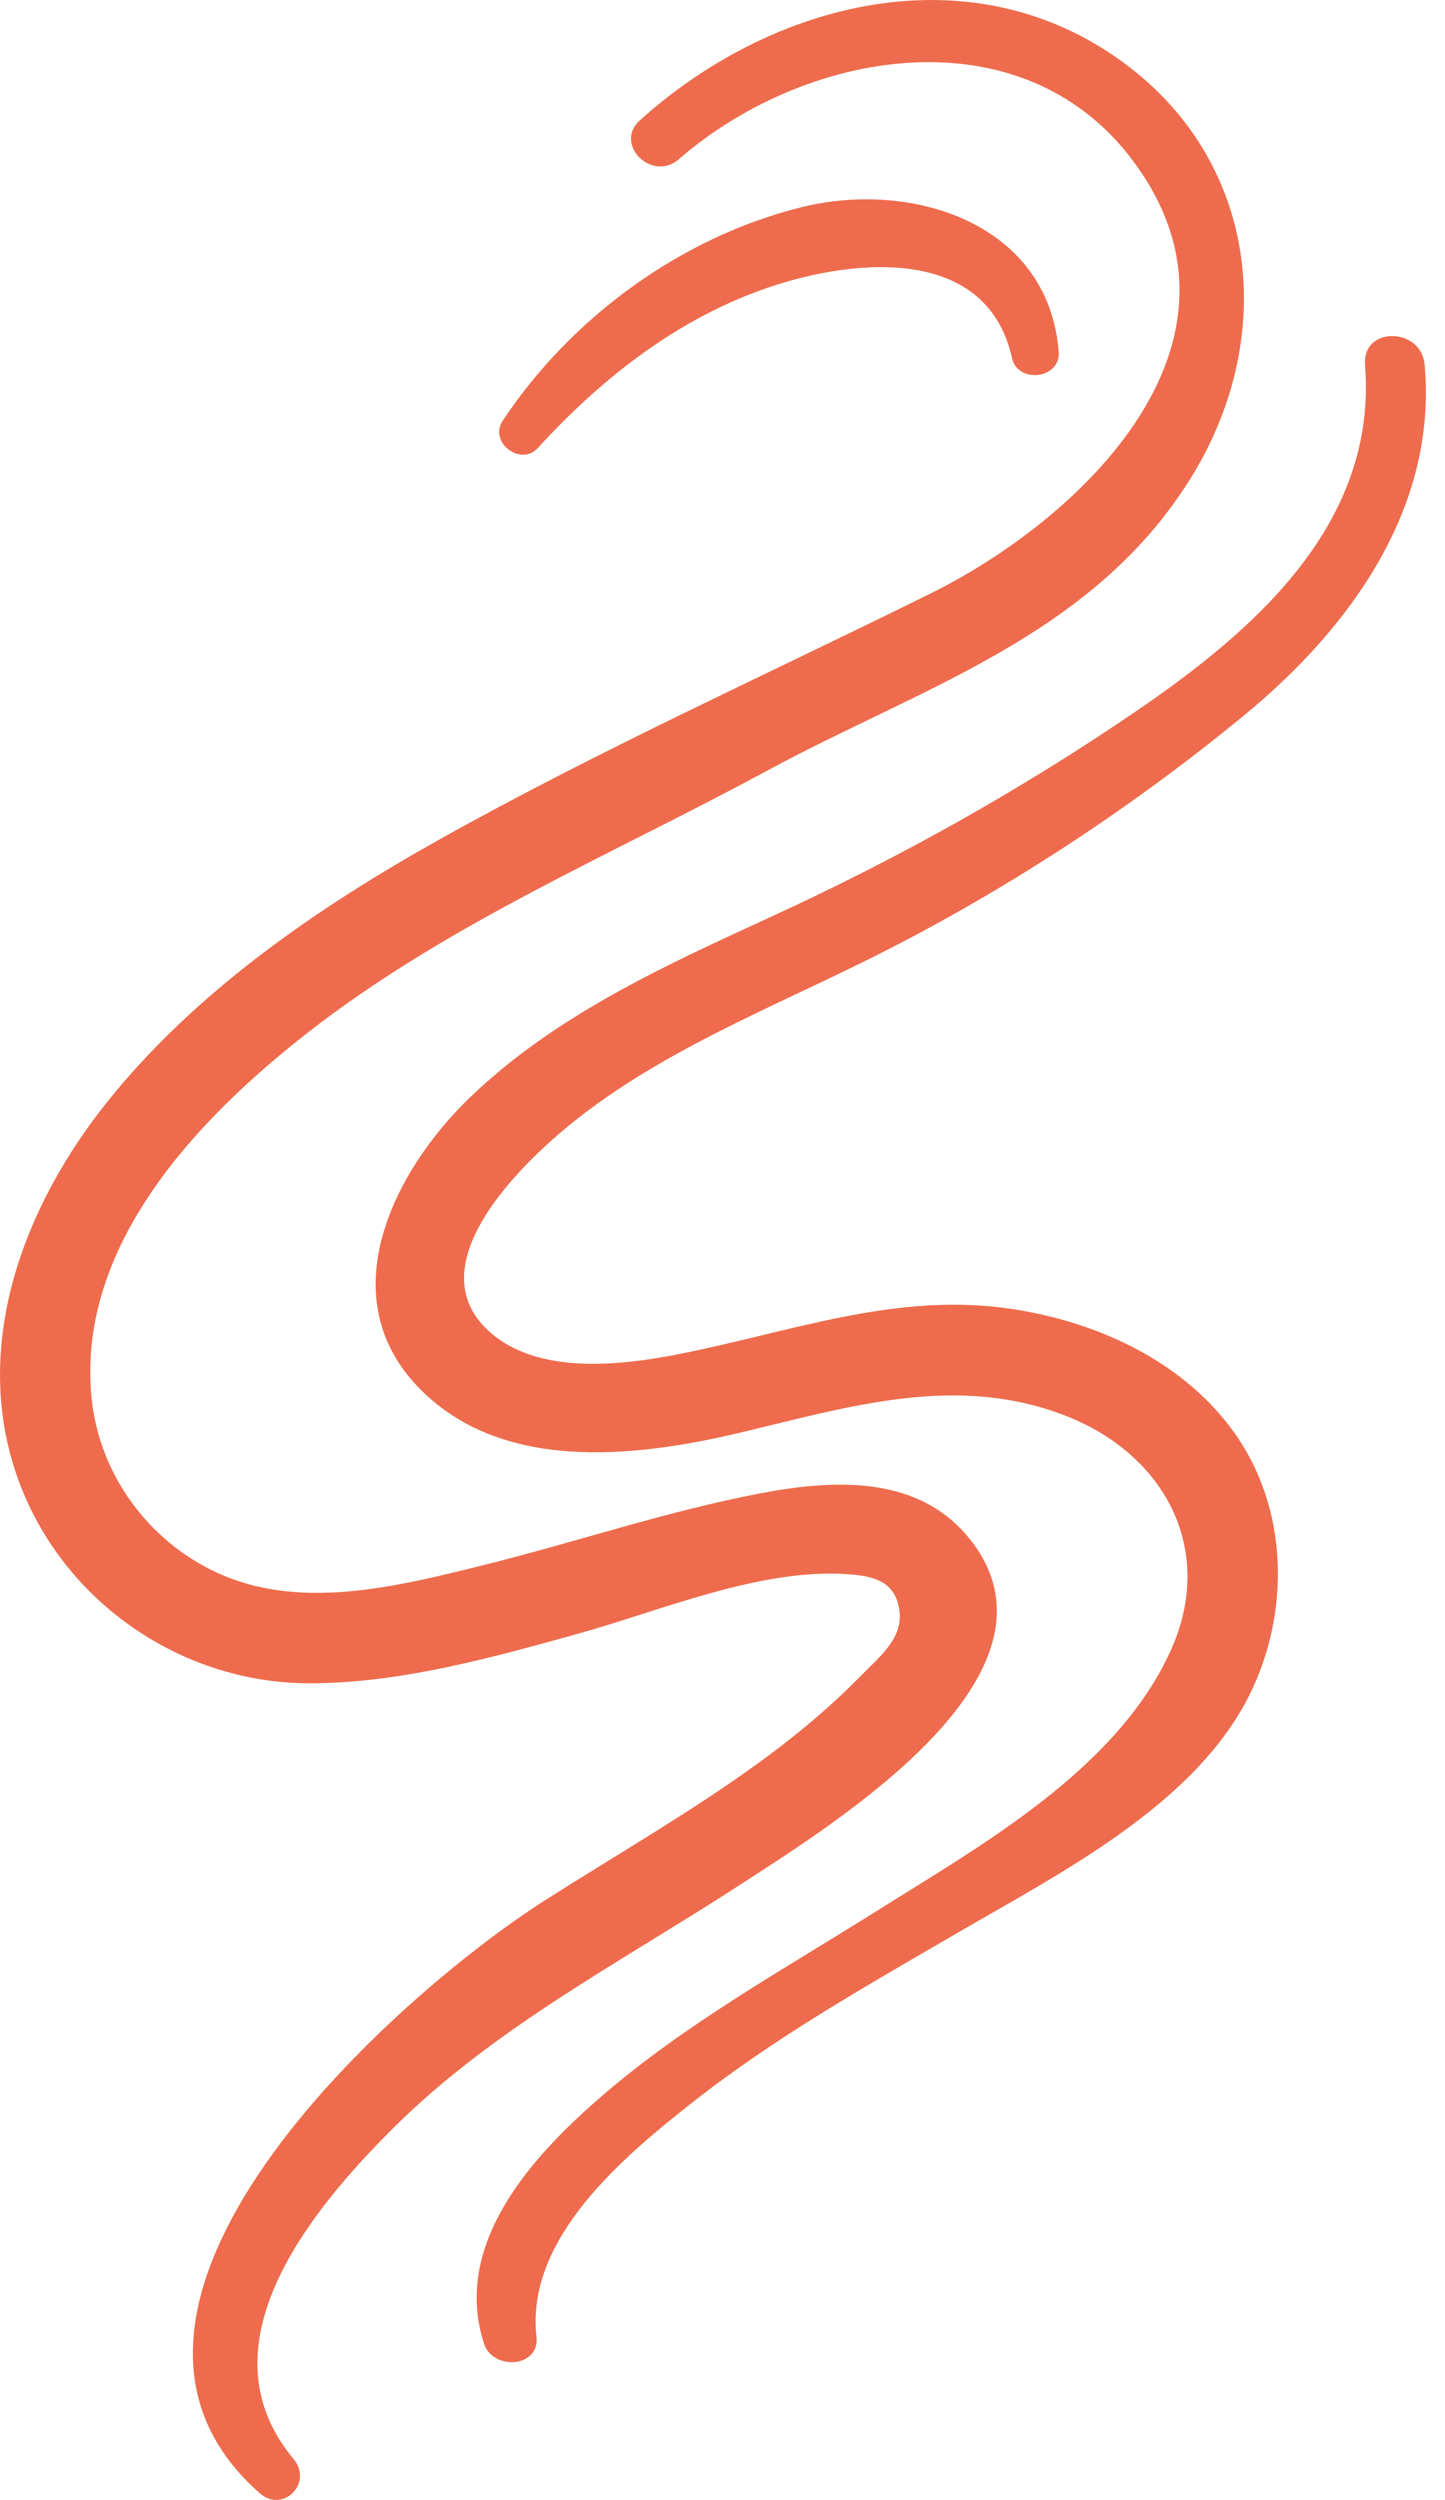 <svg xmlns="http://www.w3.org/2000/svg" fill="none" viewBox="0 0 48 83" height="83" width="48">
<g clip-path="url(#clip0_1008_3442)">
<path fill="#EE6C4D" d="M22.545 5.29C26.904 1.501 34.389 0.304 37.982 5.835C41.78 11.682 35.768 17.304 30.904 19.708C25.455 22.404 19.905 24.902 14.59 27.875C10.516 30.153 6.486 32.927 3.548 36.601C0.828 40.002 -0.918 44.526 0.513 48.856C1.894 53.032 5.907 55.893 10.299 55.887C13.29 55.883 16.31 55.044 19.169 54.25C21.924 53.486 25.208 52.078 28.105 52.26C29.042 52.319 29.738 52.504 29.876 53.466C30.008 54.392 29.201 55.02 28.59 55.644C27.533 56.721 26.368 57.684 25.146 58.567C22.883 60.2 20.457 61.592 18.105 63.09C13.085 66.288 1.592 76.573 8.625 82.774C9.404 83.46 10.411 82.43 9.754 81.644C6.609 77.874 10.316 73.387 13.07 70.647C16.423 67.311 20.689 65.11 24.62 62.552C27.679 60.561 35.724 55.629 32.265 51.161C30.564 48.964 27.741 49.109 25.272 49.577C22.158 50.169 19.148 51.195 16.076 51.959C13.328 52.641 10.164 53.456 7.435 52.313C5.037 51.31 3.317 49.039 3.046 46.446C2.518 41.384 6.535 37.163 10.214 34.291C14.869 30.657 20.34 28.371 25.498 25.579C30.596 22.822 36.211 21.144 39.487 15.982C42.584 11.101 41.801 4.979 36.814 1.728C31.773 -1.56 25.449 0.206 21.253 3.998C20.376 4.79 21.664 6.056 22.545 5.29Z"></path>
<path fill="#EE6C4D" d="M45.343 12.106C45.763 17.362 41.705 20.906 37.744 23.609C33.904 26.228 29.893 28.471 25.67 30.411C22.113 32.045 18.456 33.695 15.601 36.445C13.087 38.866 11.003 42.995 13.849 46.008C16.585 48.909 21.063 48.4 24.565 47.57C28.197 46.71 31.762 45.584 35.411 47.01C38.683 48.287 40.413 51.451 38.881 54.816C37.088 58.756 32.611 61.253 29.118 63.448C26.01 65.402 22.762 67.194 19.973 69.606C17.659 71.605 15.009 74.509 16.078 77.812C16.369 78.708 17.938 78.619 17.821 77.576C17.453 74.341 20.669 71.641 22.949 69.842C25.725 67.652 28.748 65.953 31.796 64.178C35.162 62.218 39.634 59.961 41.475 56.332C42.876 53.571 42.814 50.078 40.982 47.54C39.283 45.181 36.449 43.892 33.636 43.462C29.767 42.87 26.251 44.236 22.509 44.965C20.606 45.337 17.917 45.641 16.312 44.26C14.079 42.342 16.531 39.525 18.07 38.091C21.07 35.296 24.999 33.746 28.627 31.96C33.137 29.744 37.501 26.905 41.378 23.707C44.867 20.829 47.753 16.836 47.323 12.106C47.21 10.852 45.243 10.831 45.345 12.106H45.343Z"></path>
<path fill="#EE6C4D" d="M26.668 6.869C22.645 7.849 18.962 10.548 16.695 13.975C16.231 14.677 17.292 15.499 17.862 14.877C19.923 12.625 22.36 10.692 25.255 9.639C28.088 8.609 32.759 8.013 33.619 11.895C33.808 12.749 35.237 12.579 35.168 11.685C34.836 7.41 30.306 5.982 26.668 6.869Z"></path>
</g>
<defs>
<clipPath id="clip0_1008_3442">
<rect fill="white" height="83" width="47.363"></rect>
</clipPath>
</defs>
</svg>
